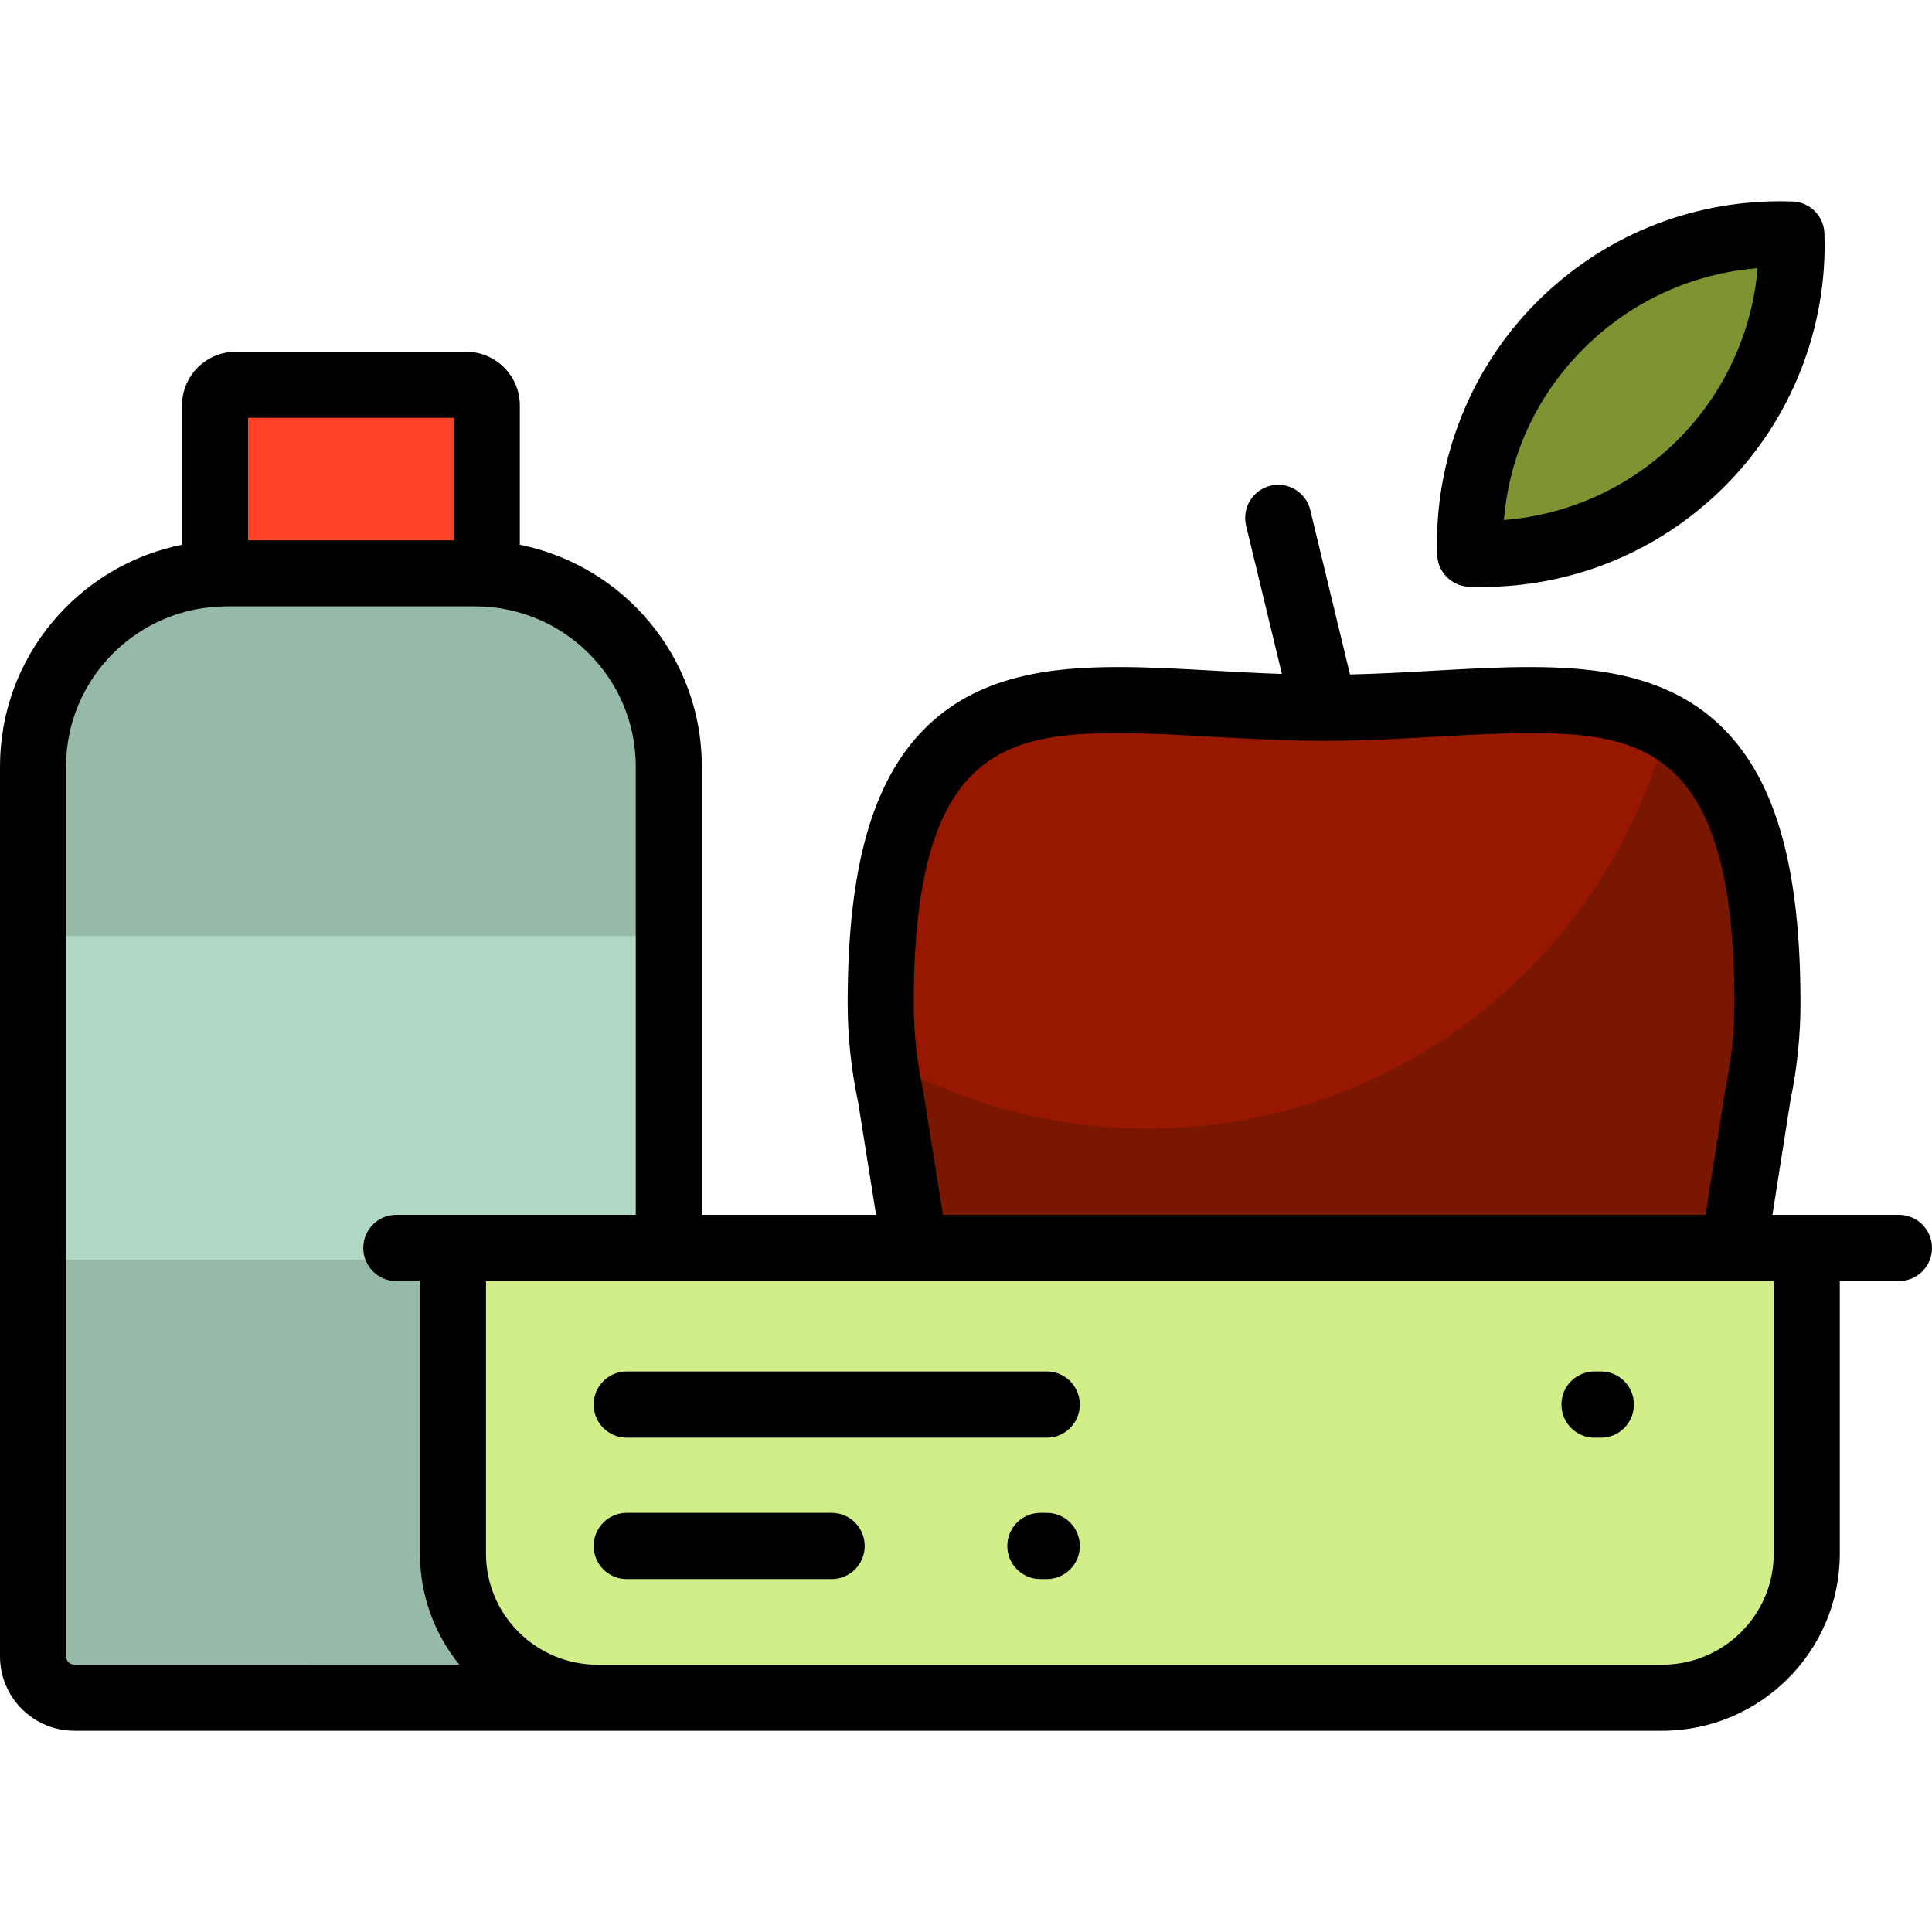 <?xml version="1.0" encoding="iso-8859-1"?>
<!-- Uploaded to: SVG Repo, www.svgrepo.com, Generator: SVG Repo Mixer Tools -->
<svg height="800px" width="800px" version="1.1" id="Layer_1" xmlns="http://www.w3.org/2000/svg" xmlns:xlink="http://www.w3.org/1999/xlink" 
	 viewBox="0 0 512 512" xml:space="preserve">
<path style="fill:#981700;" d="M468.396,265.783c0,8.282-0.862,16.362-2.504,24.159l-10.94,69.474H246.986l-10.94-68.776
	c-1.742-8.012-2.654-16.329-2.654-24.857c0-76.83,31.503-81.819,74.998-79.968c13.239,0.565,27.59,1.765,42.503,1.765
	C414.798,187.578,468.396,165.565,468.396,265.783z"/>
<path style="fill:#7A1700;" d="M468.396,265.783c0,8.282-0.862,16.362-2.504,24.159l-10.94,69.474H246.986l-10.94-68.776
	c-0.706-3.246-1.268-6.546-1.696-9.886c20.618,11.665,44.425,18.33,69.786,18.33c66.086,0,121.639-45.197,137.604-106.445
	C458.334,201.906,468.396,222.374,468.396,265.783z"/>
<path style="fill:#FF4328;" d="M56.985,160.22v-52.762c0-3.029,2.45-5.484,5.47-5.484h61.081c3.021,0,5.47,2.456,5.47,5.484v47.278
	c0,3.029-2.45,5.484-5.47,5.484H56.985L56.985,160.22z"/>
<path style="fill:#97BAA8;" d="M80.277,449.912H19.692c-6.042,0-10.94-4.911-10.94-10.97V203.102
	c0-28.14,23.095-51.162,51.329-51.162h65.829c28.234,0,51.329,23.023,51.329,51.162v235.841c0,6.059-4.898,10.97-10.94,10.97
	L80.277,449.912L80.277,449.912z"/>
<path style="fill:#B1D7C5;" d="M177.24,333.821H8.752v-85.763H177.24V333.821z"/>
<path style="fill:#D1EE88;" d="M120.044,330.722h358.768v81.015c0,20.996-17.235,38.177-38.304,38.177H158.35
	c-21.065,0-38.306-17.18-38.306-38.177L120.044,330.722L120.044,330.722z"/>
<path style="fill:#7E9332;" d="M474.744,62.137c-22.012-0.773-44.281,7.186-61.082,23.892
	c-16.813,16.703-24.818,38.838-24.041,60.72c22.016,0.775,44.284-7.186,61.092-23.891
	C467.516,106.156,475.526,84.021,474.744,62.137z"/>
<path d="M503.248,321.946h-33.537l4.791-30.426c1.755-8.412,2.645-17.07,2.645-25.739c0-35.371-6.383-58.365-20.086-72.363
	c-14.359-14.666-34.225-16.644-51.765-16.644c-8.063,0-16.44,0.472-25.311,0.971c-7.236,0.408-14.664,0.821-22.222,0.992
	l-10.516-43.555c-1.137-4.711-5.867-7.603-10.566-6.465c-4.698,1.14-7.585,5.884-6.447,10.594l9.486,39.293
	c-6.074-0.208-12.066-0.529-17.922-0.859c-4.514-0.255-8.776-0.494-13.037-0.676c-4.721-0.201-8.616-0.294-12.256-0.294
	c-17.541,0-37.41,1.977-51.771,16.642c-13.709,13.998-20.094,36.993-20.094,72.365c0,8.933,0.942,17.838,2.8,26.472l4.724,29.693
	h-46.172V203.102c0-28.993-20.759-53.236-48.233-58.739v-36.906c0-7.851-6.38-14.238-14.222-14.238H62.455
	c-7.842,0-14.222,6.387-14.222,14.238v36.907C20.759,149.866,0,174.11,0,203.102v235.841c0,10.875,8.834,19.722,19.692,19.722
	h138.563c0.032,0,0.063,0.002,0.095,0.002h282.158c25.947,0,47.056-21.052,47.056-46.929v-72.24h15.684
	c4.833,0,8.752-3.929,8.752-8.775S508.081,321.946,503.248,321.946z M244.689,289.265c-0.025-0.162-0.056-0.324-0.091-0.485
	c-1.628-7.491-2.454-15.229-2.454-22.998c0-66.238,23.561-71.503,54.361-71.503c3.387,0,7.044,0.089,11.511,0.279
	c4.14,0.177,8.345,0.414,12.797,0.665c9.419,0.531,19.16,1.071,29.304,1.098c0.254,0.023,0.51,0.035,0.767,0.035
	c0.179,0,0.361-0.021,0.542-0.033c10.232-0.019,20.048-0.566,29.542-1.101c8.618-0.486,16.757-0.944,24.327-0.944
	c30.793,0,54.348,5.266,54.348,71.503c0,7.536-0.779,15.057-2.316,22.355c-0.031,0.147-0.058,0.294-0.081,0.442l-5.255,33.366
	H249.888L244.689,289.265z M120.254,110.724v32.463H65.737v-32.463H120.254z M17.504,438.943V203.102
	c0-23.385,19.1-42.41,42.577-42.41h65.829c23.477,0,42.577,19.025,42.577,42.41v118.844h-63.462c-4.834,0-8.752,3.929-8.752,8.775
	s3.918,8.775,8.752,8.775h6.267v72.24c0,11.133,3.915,21.367,10.435,29.423H19.692C18.486,441.16,17.504,440.166,17.504,438.943z
	 M470.06,411.738c0,16.225-13.256,29.425-29.552,29.425H158.35c-16.296,0-29.555-13.199-29.555-29.425v-72.24H470.06V411.738z
	 M157.325,372.225c0-4.846,3.918-8.775,8.752-8.775h111.335c4.833,0,8.752,3.929,8.752,8.775c0,4.846-3.919,8.775-8.752,8.775
	H166.077C161.243,381.001,157.325,377.072,157.325,372.225z M157.325,409.697c0-4.846,3.918-8.775,8.752-8.775h54.33
	c4.833,0,8.752,3.929,8.752,8.775s-3.919,8.775-8.752,8.775h-54.33C161.243,418.474,157.325,414.544,157.325,409.697z
	 M286.164,409.697c0,4.846-3.919,8.775-8.752,8.775h-1.71c-4.834,0-8.752-3.929-8.752-8.775s3.918-8.775,8.752-8.775h1.71
	C282.245,400.922,286.164,404.851,286.164,409.697z M413.796,372.225c0-4.846,3.918-8.775,8.752-8.775h1.706
	c4.834,0,8.752,3.929,8.752,8.775c0,4.846-3.918,8.775-8.752,8.775h-1.706C417.714,381.001,413.796,377.072,413.796,372.225z
	 M389.314,155.497c1.078,0.038,2.158,0.057,3.237,0.057c0.001,0,0,0,0.002,0c24.298,0,47.146-9.407,64.33-26.488
	c17.803-17.698,27.501-42.207,26.606-67.242c-0.164-4.59-3.849-8.273-8.439-8.434c-1.077-0.038-2.156-0.057-3.233-0.057
	c-24.305,0-47.15,9.407-64.325,26.487c-17.806,17.69-27.509,42.198-26.619,67.24C381.039,151.652,384.723,155.335,389.314,155.497z
	 M419.833,92.235c12.447-12.377,28.582-19.766,45.954-21.157c-1.443,17.093-8.946,33.347-21.244,45.572
	c-12.46,12.383-28.605,19.774-45.985,21.16C399.941,120.596,407.329,104.659,419.833,92.235z"/>
</svg>